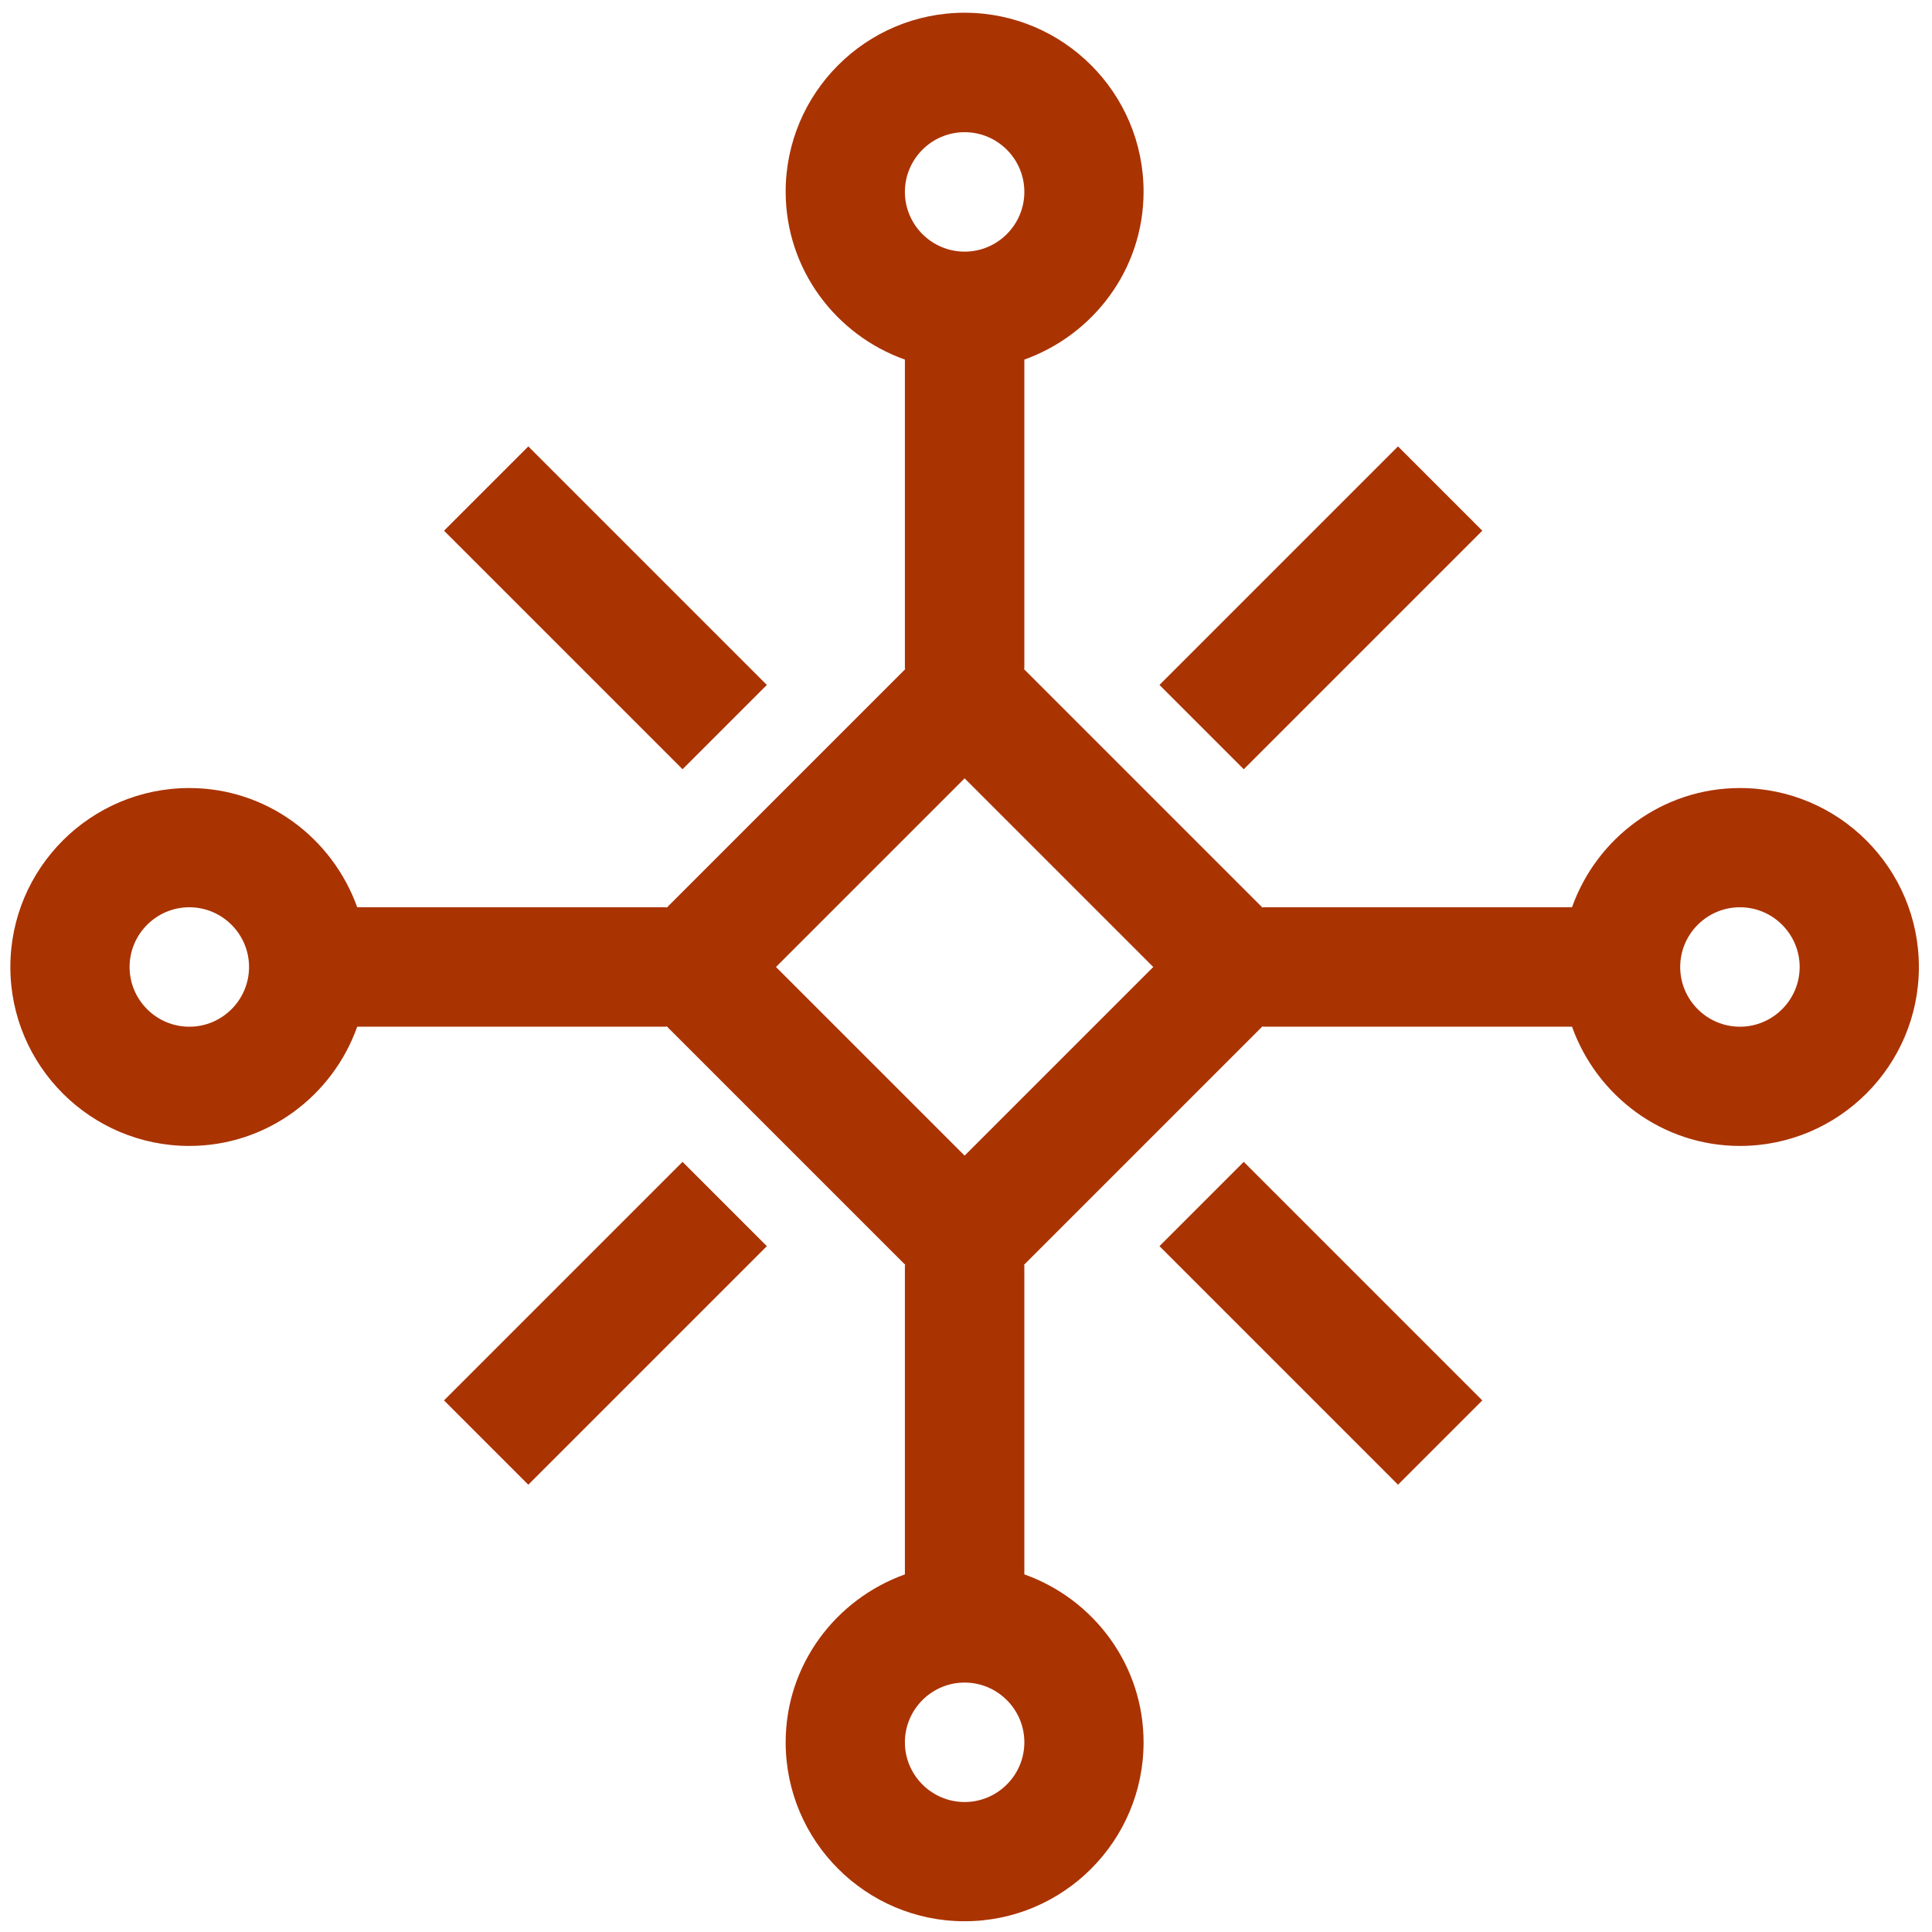 <?xml version="1.0" encoding="UTF-8" standalone="no"?>
<!-- Created with Inkscape (http://www.inkscape.org/) -->

<svg
   xmlns:dc="http://purl.org/dc/elements/1.1/"
   xmlns:cc="http://creativecommons.org/ns#"
   xmlns:rdf="http://www.w3.org/1999/02/22-rdf-syntax-ns#"
   xmlns:svg="http://www.w3.org/2000/svg"
   xmlns="http://www.w3.org/2000/svg"
   xmlns:sodipodi="http://sodipodi.sourceforge.net/DTD/sodipodi-0.dtd"
   xmlns:inkscape="http://www.inkscape.org/namespaces/inkscape"
   width="64"
   height="64"
   viewBox="0 0 64 64"
   id="svg4209"
   version="1.1"
   inkscape:version="0.91 r13725"
   sodipodi:docname="unimap_icon.svg">
  <defs
     id="defs4211" />
  <sodipodi:namedview
     id="base"
     pagecolor="#ffffff"
     bordercolor="#666666"
     borderopacity="1.0"
     inkscape:pageopacity="0.0"
     inkscape:pageshadow="2"
     inkscape:zoom="5.6"
     inkscape:cx="13.194869"
     inkscape:cy="26.804564"
     inkscape:document-units="px"
     inkscape:current-layer="layer1"
     showgrid="false"
     units="px"
     inkscape:window-width="1920"
     inkscape:window-height="1138"
     inkscape:window-x="-8"
     inkscape:window-y="-8"
     inkscape:window-maximized="1" />
  <g
     inkscape:label="Layer 1"
     inkscape:groupmode="layer"
     id="layer1"
     transform="translate(0,-988.362)">
    <g
       transform="matrix(7.466,0,0,7.466,-306.681,744.653)"
       id="g4937">
      <rect
         style="display:inline;fill:#aa3302;fill-opacity:1;stroke-width:0.265"
         id="rect12-1"
         height="0.529"
         width="1.497"
         class="st7"
         transform="matrix(0.707,-0.707,0.707,0.707,0,0)"
         y="57.923"
         x="2.964" />
      <rect
         style="display:inline;fill:#aa3302;fill-opacity:1;stroke-width:0.265"
         id="rect14-3"
         height="0.529"
         width="1.497"
         class="st7"
         transform="matrix(0.707,-0.707,0.707,0.707,0,0)"
         y="57.923"
         x="7.454" />
      <rect
         style="display:inline;fill:#aa3302;fill-opacity:1;stroke-width:0.265"
         id="rect16-8"
         height="1.497"
         width="0.529"
         class="st7"
         transform="matrix(0.707,-0.707,0.707,0.707,0,0)"
         y="55.194"
         x="5.693" />
      <rect
         style="display:inline;fill:#aa3302;fill-opacity:1;stroke-width:0.265"
         id="rect18-3"
         height="1.497"
         width="0.529"
         class="st7"
         transform="matrix(0.707,-0.707,0.707,0.707,0,0)"
         y="59.684"
         x="5.693" />
      <path
         style="display:inline;fill:#aa3302;fill-opacity:1;stroke-width:0.265"
         inkscape:connector-curvature="0"
         id="path20-1"
         d="m 48.797,36.139 c -0.344,0 -0.636,0.222 -0.745,0.529 l -1.372,0 0,0.003 -1.061,-1.061 0.003,0 0,-1.372 c 0.307,-0.11 0.529,-0.401 0.529,-0.745 0,-0.438 -0.356,-0.794 -0.794,-0.794 -0.438,0 -0.794,0.356 -0.794,0.794 0,0.344 0.222,0.636 0.529,0.745 l 0,1.372 0.003,0 -1.061,1.061 0,-0.003 -1.372,0 c -0.11,-0.307 -0.401,-0.529 -0.745,-0.529 -0.438,0 -0.794,0.356 -0.794,0.794 0,0.438 0.356,0.794 0.794,0.794 0.344,0 0.636,-0.222 0.745,-0.529 l 1.372,0 0,-0.003 1.061,1.061 -0.003,0 0,1.372 c -0.307,0.11 -0.529,0.401 -0.529,0.745 0,0.438 0.356,0.794 0.794,0.794 0.438,0 0.794,-0.356 0.794,-0.794 0,-0.344 -0.222,-0.636 -0.529,-0.745 l 0,-1.372 -0.003,0 1.061,-1.061 0,0.003 1.372,0 c 0.11,0.307 0.401,0.529 0.745,0.529 0.438,0 0.794,-0.356 0.794,-0.794 0,-0.438 -0.356,-0.794 -0.794,-0.794 z m -3.44,-2.91 c 0.146,0 0.265,0.119 0.265,0.265 0,0.146 -0.119,0.265 -0.265,0.265 -0.146,0 -0.265,-0.119 -0.265,-0.265 0,-0.146 0.119,-0.265 0.265,-0.265 z m -3.44,3.969 c -0.146,0 -0.265,-0.119 -0.265,-0.265 0,-0.146 0.119,-0.265 0.265,-0.265 0.146,0 0.265,0.119 0.265,0.265 0,0.146 -0.119,0.265 -0.265,0.265 z m 3.44,3.44 c -0.146,0 -0.265,-0.119 -0.265,-0.265 0,-0.146 0.119,-0.265 0.265,-0.265 0.146,0 0.265,0.119 0.265,0.265 0,0.146 -0.119,0.265 -0.265,0.265 z m 0,-2.868 -0.837,-0.837 0.837,-0.837 0.837,0.837 z m 3.44,-0.572 c -0.146,0 -0.265,-0.119 -0.265,-0.265 0,-0.146 0.119,-0.265 0.265,-0.265 0.146,0 0.265,0.119 0.265,0.265 0,0.146 -0.119,0.265 -0.265,0.265 z"
         class="st7" />
    </g>
  </g>
</svg>
